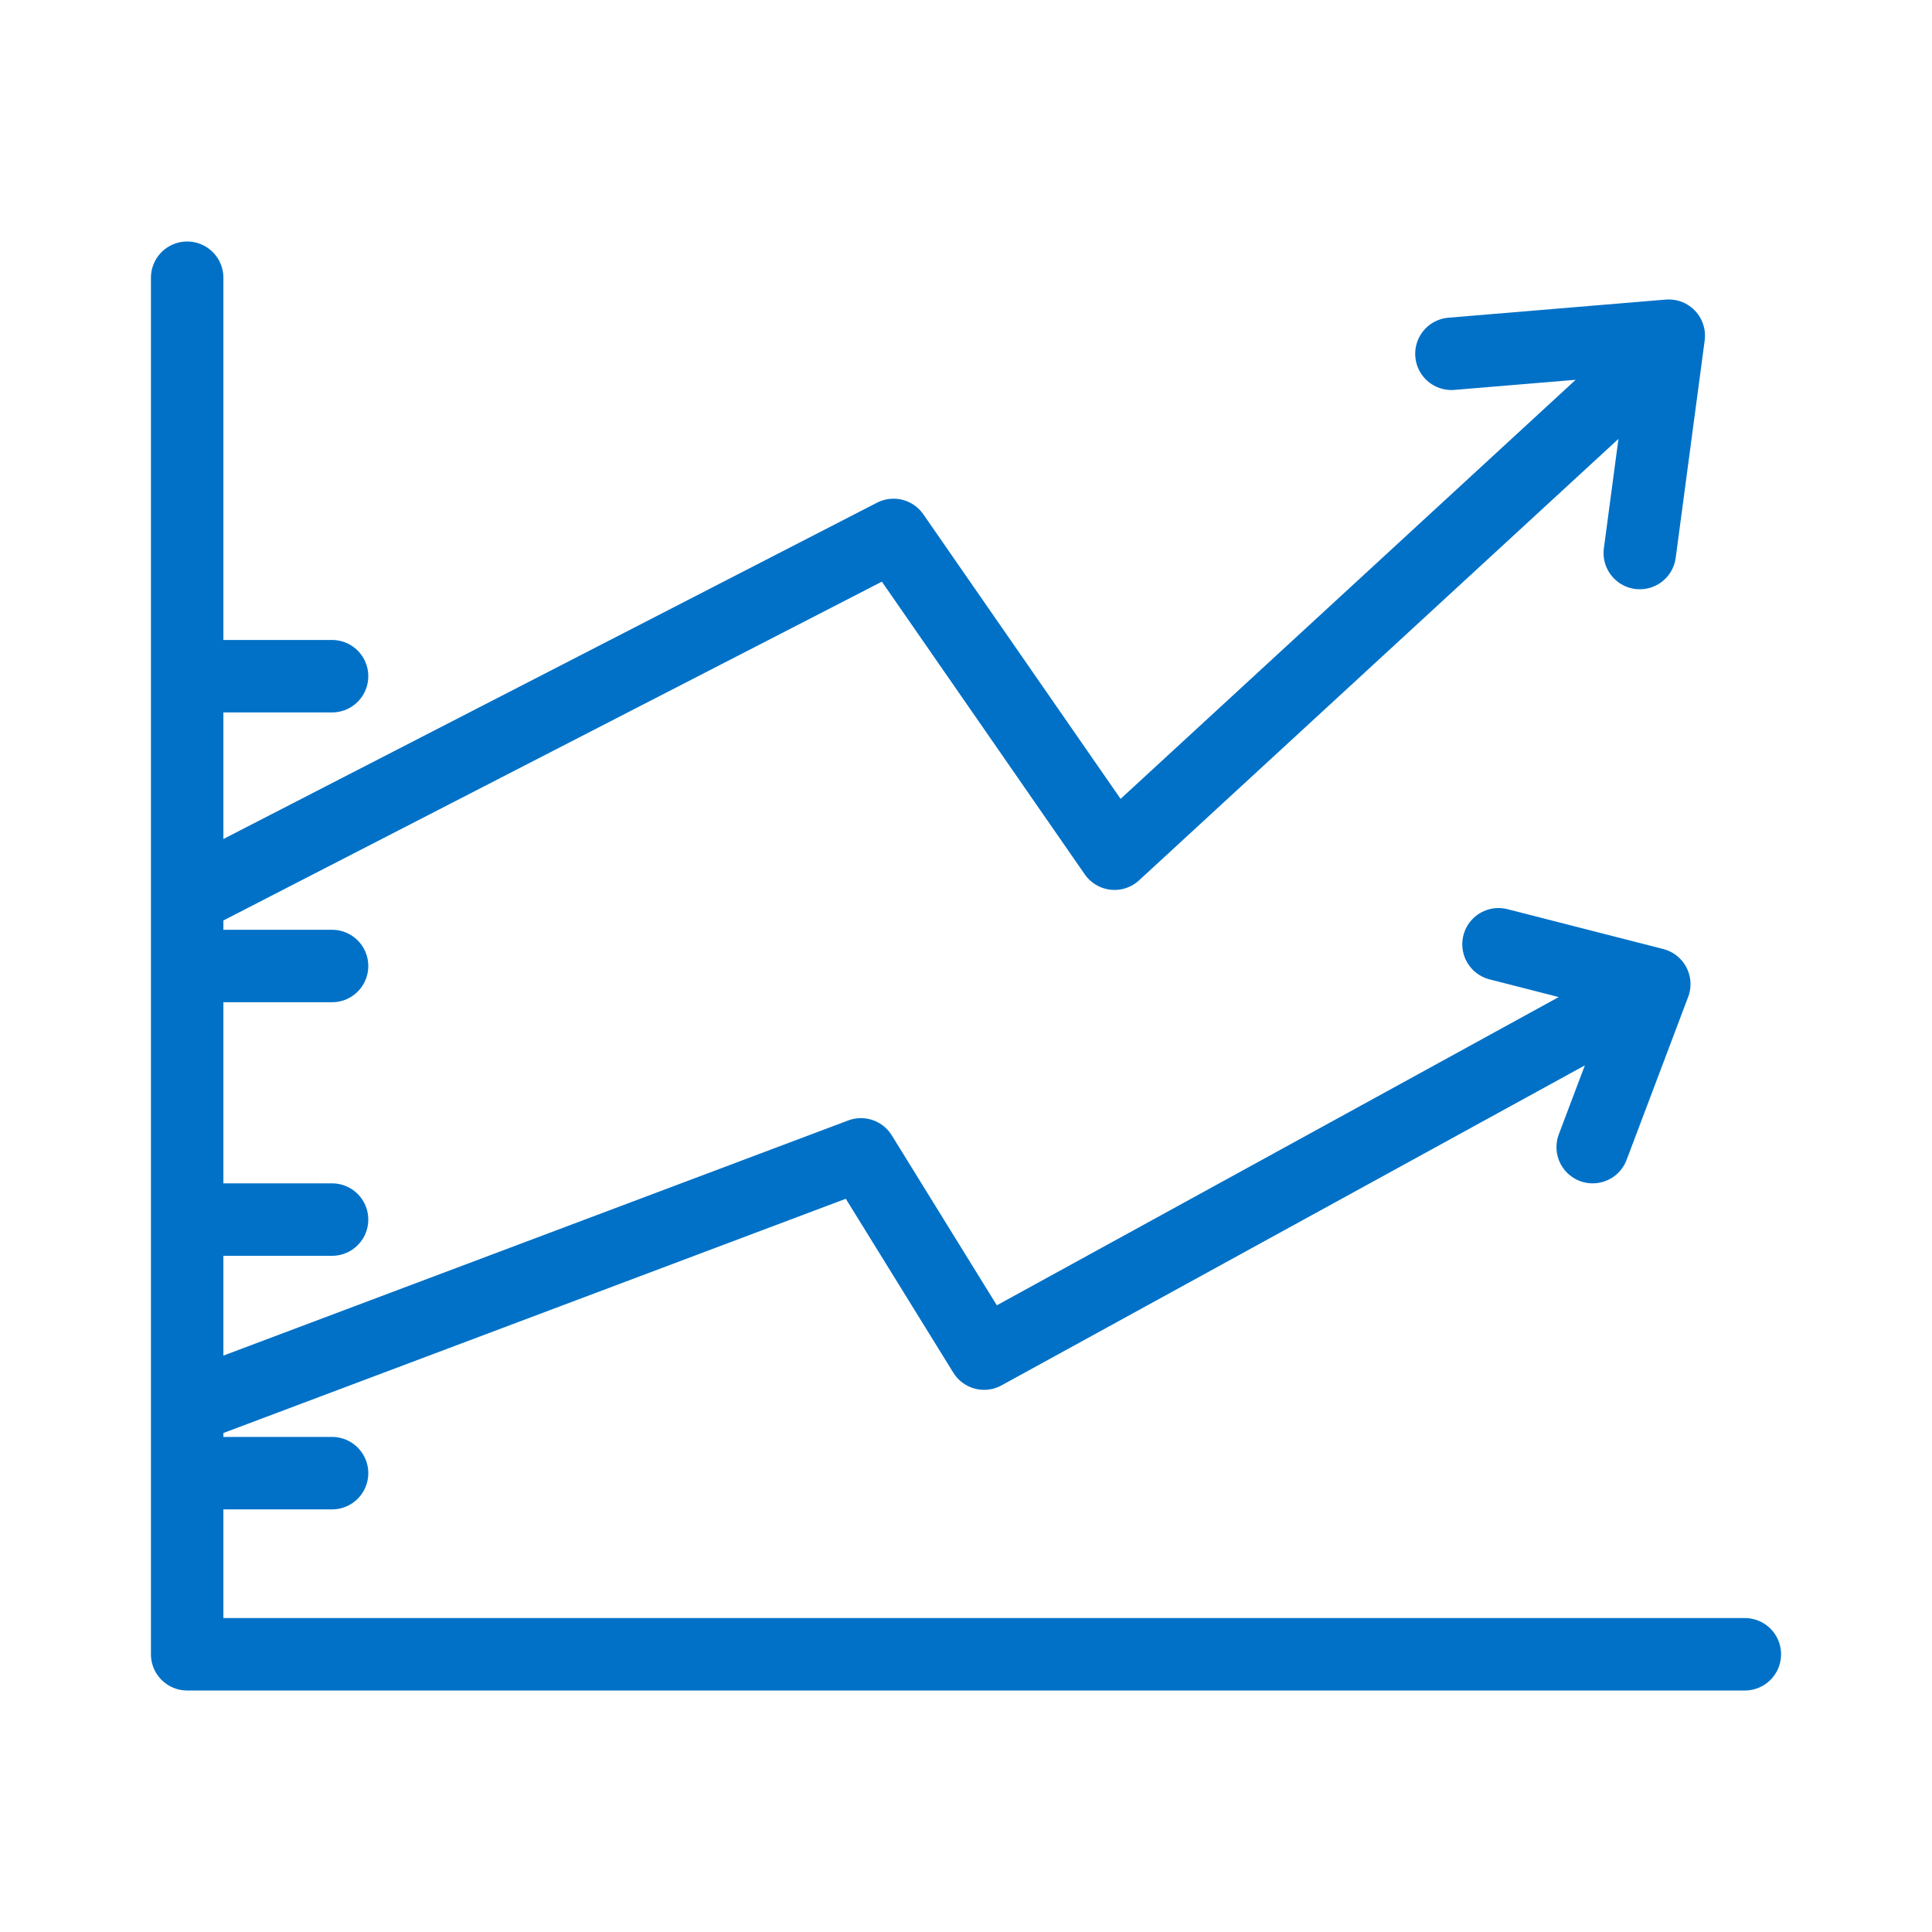 <?xml version="1.0" encoding="utf-8"?>
<!-- Generator: Adobe Illustrator 26.0.3, SVG Export Plug-In . SVG Version: 6.00 Build 0)  -->
<svg version="1.1" id="Layer_1" xmlns="http://www.w3.org/2000/svg" xmlns:xlink="http://www.w3.org/1999/xlink" x="0px" y="0px"
	 viewBox="0 0 160 160" style="enable-background:new 0 0 160 160;" xml:space="preserve">
<style type="text/css">
	.st0{fill:none;stroke:#0071C7;stroke-width:6;stroke-linecap:round;stroke-linejoin:round;}
</style>
<g>
	<path class="st0" d="M15.5,56h12 M15.5,80h12 M15.5,122h12 M15.5,101h12 M131.9,95l5.1-13.5l-12.9-3.3 M15.5,116.6l55.8-21
		l10.2,16.5L134,83.3 M135.8,45.8l2.4-18l-18,1.5 M15.5,74.4L74,44.3l18.3,26.4L134,32.3 M15.5,23v114h129"/>
</g>
</svg>

